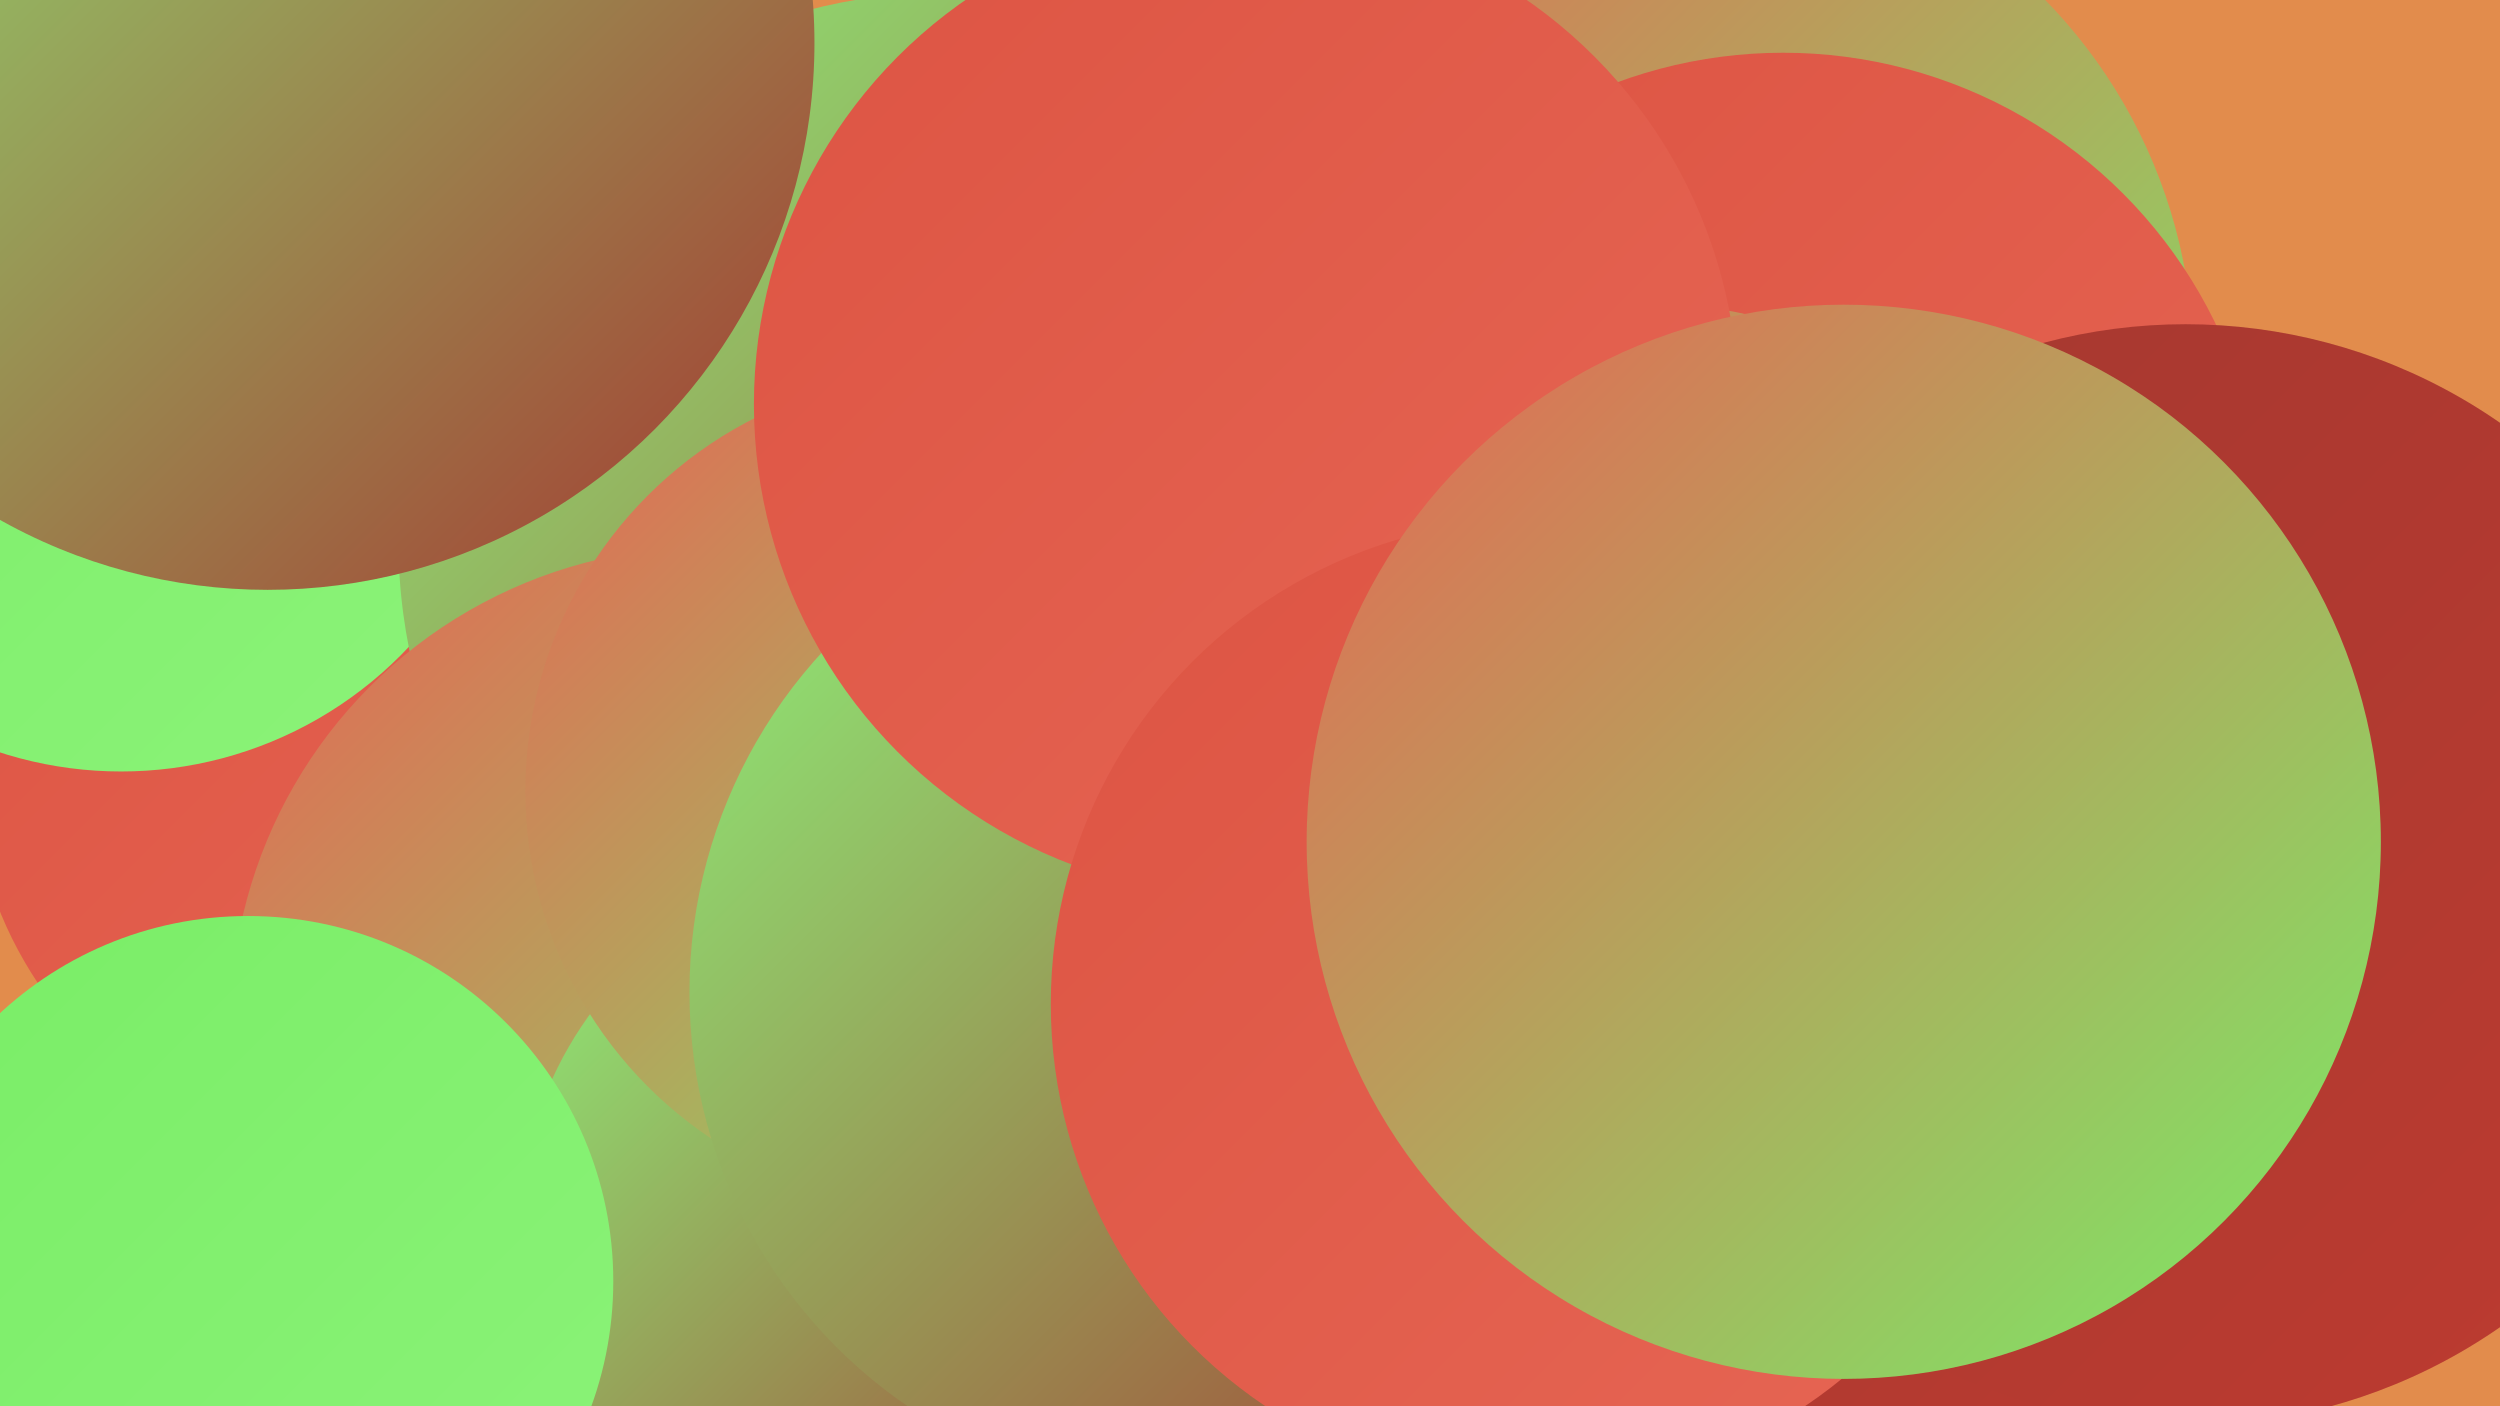 <?xml version="1.0" encoding="UTF-8"?><svg width="1280" height="720" xmlns="http://www.w3.org/2000/svg"><defs><linearGradient id="grad0" x1="0%" y1="0%" x2="100%" y2="100%"><stop offset="0%" style="stop-color:#a43830;stop-opacity:1" /><stop offset="100%" style="stop-color:#be3b30;stop-opacity:1" /></linearGradient><linearGradient id="grad1" x1="0%" y1="0%" x2="100%" y2="100%"><stop offset="0%" style="stop-color:#be3b30;stop-opacity:1" /><stop offset="100%" style="stop-color:#d34334;stop-opacity:1" /></linearGradient><linearGradient id="grad2" x1="0%" y1="0%" x2="100%" y2="100%"><stop offset="0%" style="stop-color:#d34334;stop-opacity:1" /><stop offset="100%" style="stop-color:#dd5443;stop-opacity:1" /></linearGradient><linearGradient id="grad3" x1="0%" y1="0%" x2="100%" y2="100%"><stop offset="0%" style="stop-color:#dd5443;stop-opacity:1" /><stop offset="100%" style="stop-color:#e66654;stop-opacity:1" /></linearGradient><linearGradient id="grad4" x1="0%" y1="0%" x2="100%" y2="100%"><stop offset="0%" style="stop-color:#e66654;stop-opacity:1" /><stop offset="100%" style="stop-color:#79ed66;stop-opacity:1" /></linearGradient><linearGradient id="grad5" x1="0%" y1="0%" x2="100%" y2="100%"><stop offset="0%" style="stop-color:#79ed66;stop-opacity:1" /><stop offset="100%" style="stop-color:#8cf379;stop-opacity:1" /></linearGradient><linearGradient id="grad6" x1="0%" y1="0%" x2="100%" y2="100%"><stop offset="0%" style="stop-color:#8cf379;stop-opacity:1" /><stop offset="100%" style="stop-color:#a43830;stop-opacity:1" /></linearGradient></defs><rect width="1280" height="720" fill="#e28c4c" /><circle cx="310" cy="482" r="181" fill="url(#grad0)" /><circle cx="857" cy="186" r="266" fill="url(#grad4)" /><circle cx="189" cy="390" r="204" fill="url(#grad3)" /><circle cx="62" cy="193" r="202" fill="url(#grad5)" /><circle cx="913" cy="273" r="246" fill="url(#grad3)" /><circle cx="485" cy="277" r="281" fill="url(#grad6)" /><circle cx="362" cy="524" r="244" fill="url(#grad4)" /><circle cx="454" cy="630" r="188" fill="url(#grad6)" /><circle cx="483" cy="405" r="214" fill="url(#grad4)" /><circle cx="974" cy="633" r="223" fill="url(#grad4)" /><circle cx="704" cy="244" r="198" fill="url(#grad5)" /><circle cx="899" cy="688" r="211" fill="url(#grad0)" /><circle cx="610" cy="508" r="257" fill="url(#grad6)" /><circle cx="1119" cy="448" r="282" fill="url(#grad0)" /><circle cx="137" cy="22" r="280" fill="url(#grad6)" /><circle cx="850" cy="356" r="200" fill="url(#grad4)" /><circle cx="638" cy="207" r="252" fill="url(#grad3)" /><circle cx="786" cy="514" r="248" fill="url(#grad3)" /><circle cx="127" cy="656" r="187" fill="url(#grad5)" /><circle cx="944" cy="431" r="275" fill="url(#grad4)" /></svg>
